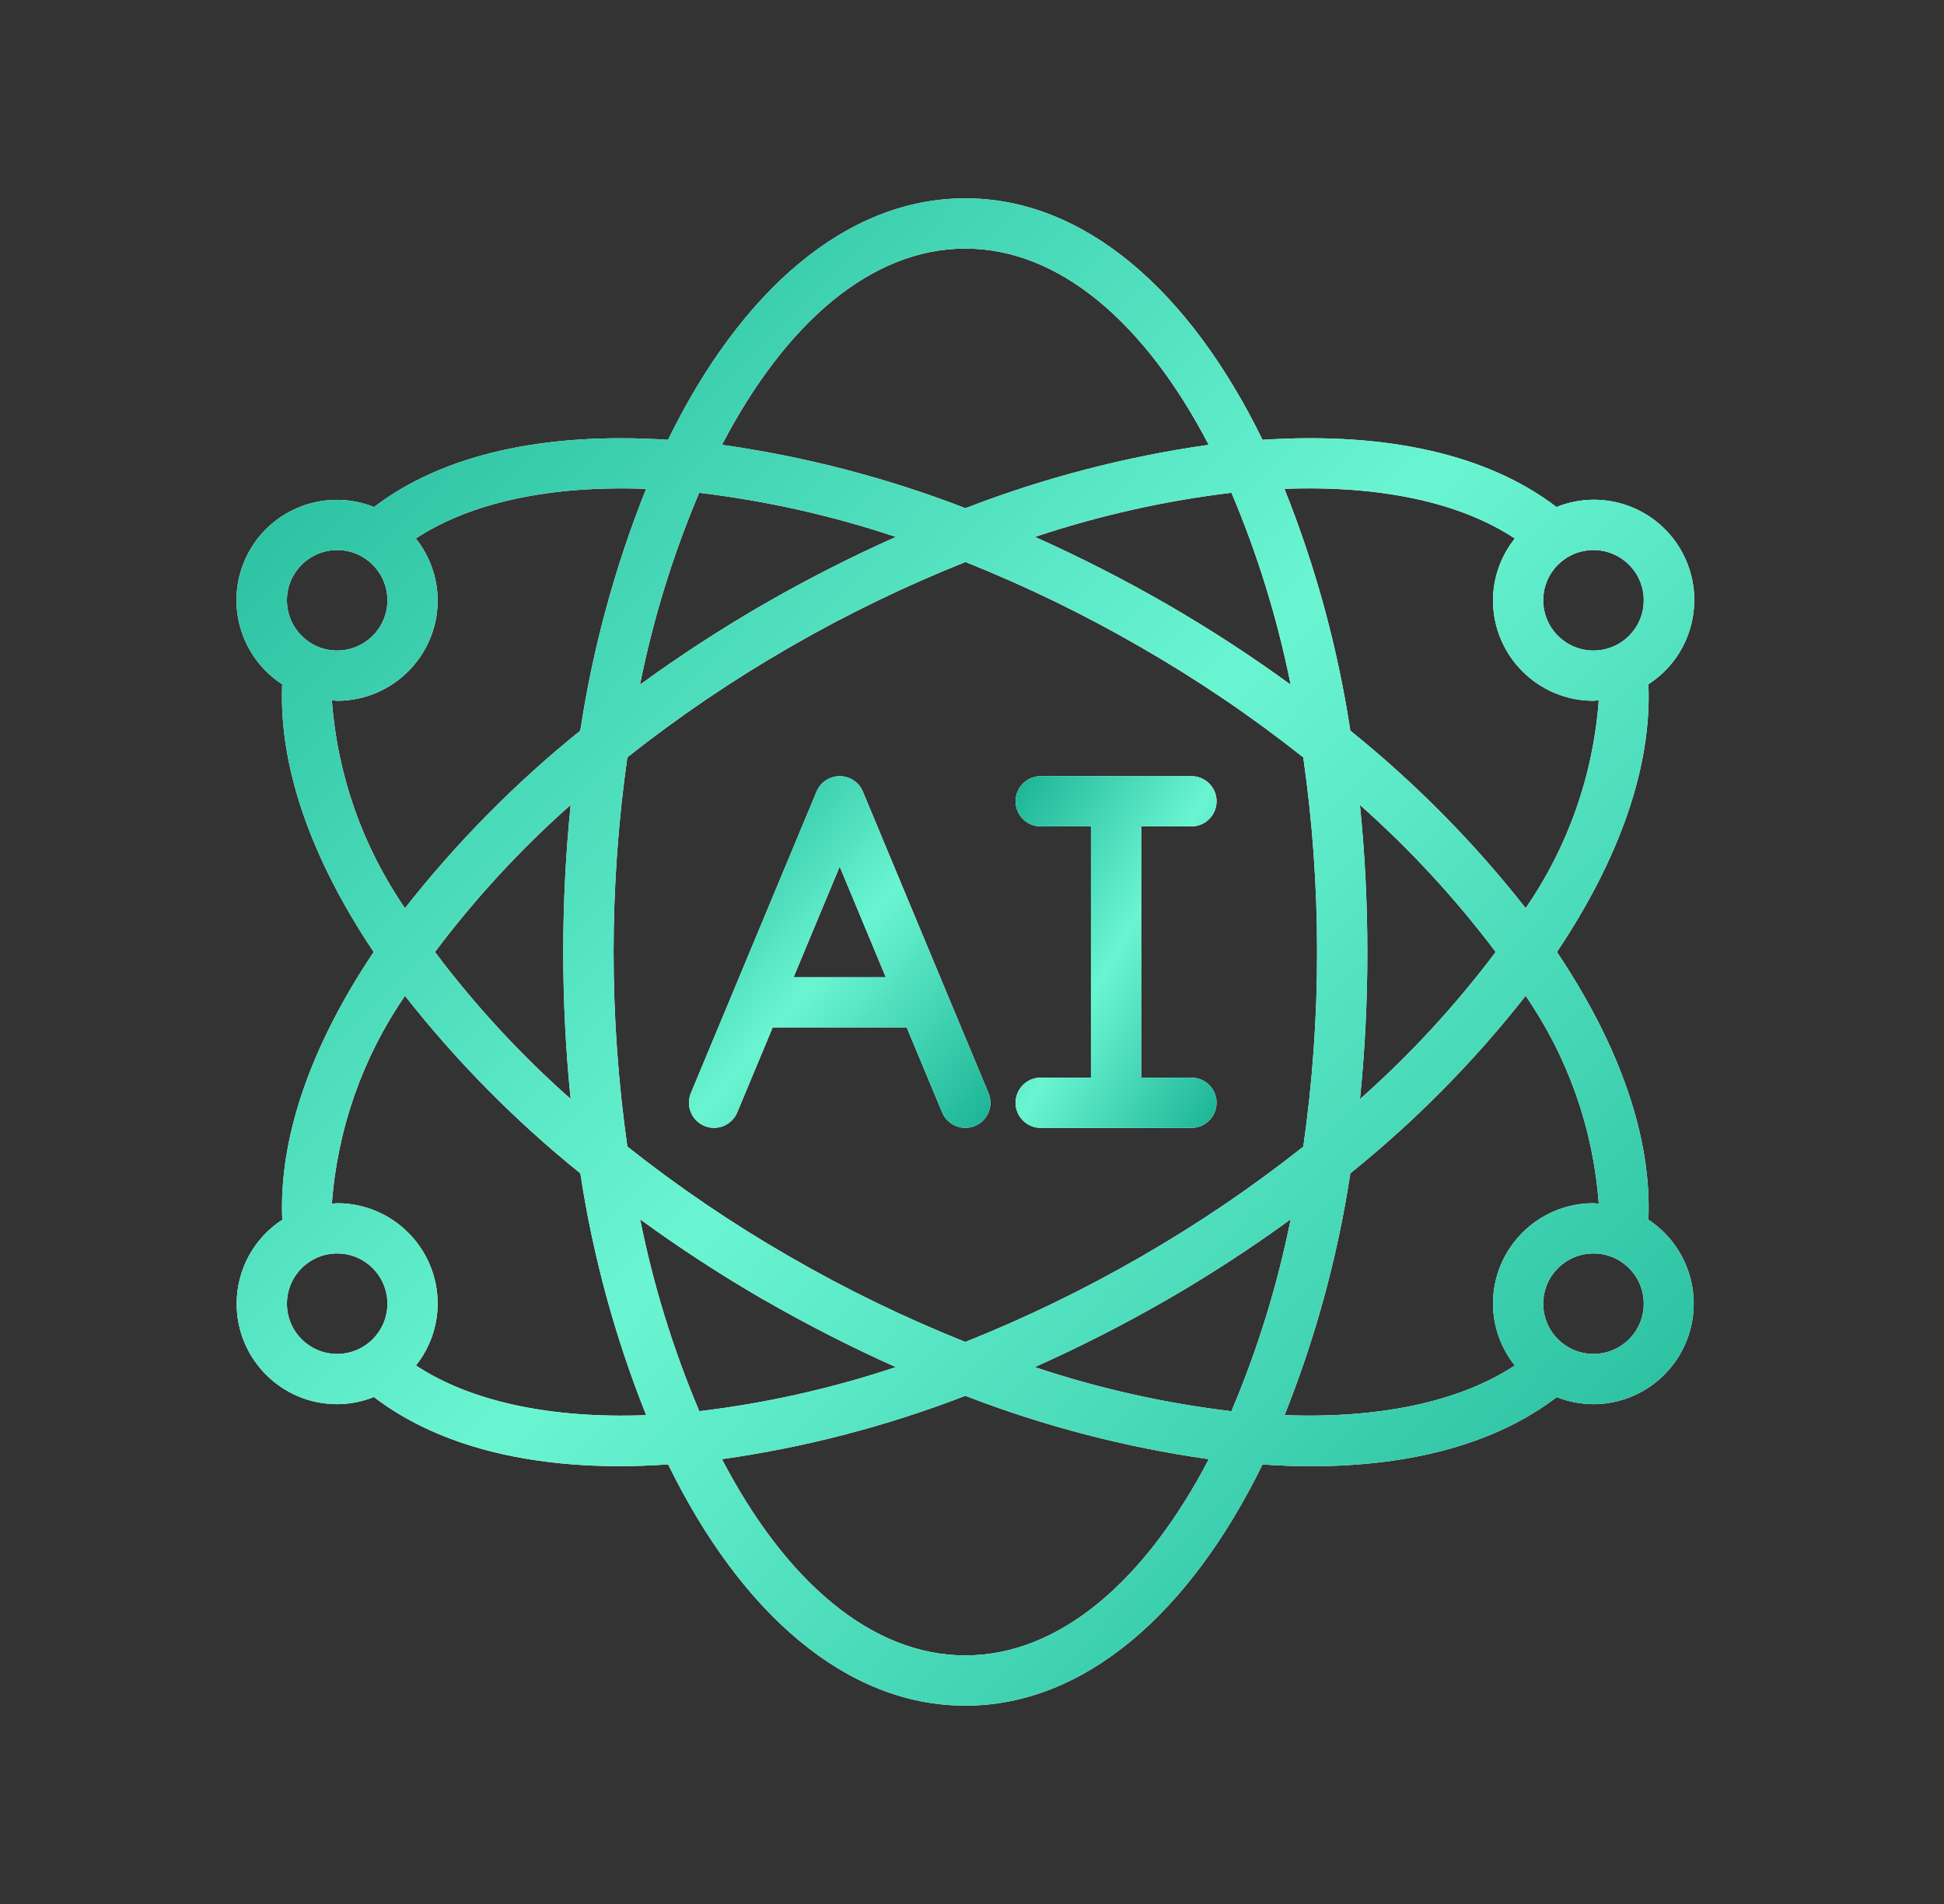 <svg width="49" height="48" viewBox="0 0 49 48" fill="none" xmlns="http://www.w3.org/2000/svg">
<rect x="0" y="0" width="49" height="48" fill="#333333" stroke="none"/>
<path d="M17.755 28.385C17.831 28.417 17.914 28.434 17.997 28.434C18.08 28.434 18.163 28.418 18.239 28.386C18.316 28.355 18.386 28.308 18.445 28.25C18.504 28.191 18.551 28.121 18.583 28.044L19.476 25.901H22.854L23.747 28.044C23.882 28.367 24.253 28.52 24.576 28.385C24.899 28.251 25.051 27.88 24.916 27.557L21.75 19.957C21.702 19.841 21.62 19.743 21.517 19.674C21.413 19.604 21.29 19.567 21.165 19.567C21.04 19.567 20.918 19.604 20.814 19.674C20.71 19.743 20.629 19.841 20.581 19.957L17.414 27.557C17.382 27.634 17.365 27.716 17.365 27.799C17.365 27.882 17.381 27.965 17.413 28.041C17.445 28.118 17.491 28.188 17.55 28.247C17.608 28.306 17.678 28.353 17.755 28.385ZM21.165 21.847L22.326 24.634H20.004L21.165 21.847Z" fill="white"/>
<path d="M17.755 28.385C17.831 28.417 17.914 28.434 17.997 28.434C18.08 28.434 18.163 28.418 18.239 28.386C18.316 28.355 18.386 28.308 18.445 28.25C18.504 28.191 18.551 28.121 18.583 28.044L19.476 25.901H22.854L23.747 28.044C23.882 28.367 24.253 28.52 24.576 28.385C24.899 28.251 25.051 27.88 24.916 27.557L21.75 19.957C21.702 19.841 21.62 19.743 21.517 19.674C21.413 19.604 21.29 19.567 21.165 19.567C21.04 19.567 20.918 19.604 20.814 19.674C20.71 19.743 20.629 19.841 20.581 19.957L17.414 27.557C17.382 27.634 17.365 27.716 17.365 27.799C17.365 27.882 17.381 27.965 17.413 28.041C17.445 28.118 17.491 28.188 17.55 28.247C17.608 28.306 17.678 28.353 17.755 28.385ZM21.165 21.847L22.326 24.634H20.004L21.165 21.847Z" fill="url(#paint0_linear_2399_1283)"/>
<path fill-rule="evenodd" clip-rule="evenodd" d="M26.232 27.167C25.882 27.167 25.598 27.451 25.598 27.801C25.598 28.15 25.882 28.434 26.232 28.434H30.032C30.381 28.434 30.665 28.15 30.665 27.801C30.665 27.451 30.381 27.167 30.032 27.167H28.765V20.834H30.032C30.381 20.834 30.665 20.55 30.665 20.201C30.665 19.851 30.381 19.567 30.032 19.567H26.232C25.882 19.567 25.598 19.851 25.598 20.201C25.598 20.55 25.882 20.834 26.232 20.834H27.498V27.167H26.232Z" fill="white"/>
<path fill-rule="evenodd" clip-rule="evenodd" d="M26.232 27.167C25.882 27.167 25.598 27.451 25.598 27.801C25.598 28.15 25.882 28.434 26.232 28.434H30.032C30.381 28.434 30.665 28.15 30.665 27.801C30.665 27.451 30.381 27.167 30.032 27.167H28.765V20.834H30.032C30.381 20.834 30.665 20.55 30.665 20.201C30.665 19.851 30.381 19.567 30.032 19.567H26.232C25.882 19.567 25.598 19.851 25.598 20.201C25.598 20.55 25.882 20.834 26.232 20.834H27.498V27.167H26.232Z" fill="url(#paint1_linear_2399_1283)"/>
<path d="M5.965 32.867C5.965 34.266 7.099 35.4 8.498 35.4C8.816 35.399 9.13 35.337 9.424 35.219C10.921 36.365 13.034 36.963 15.631 36.963C16.022 36.963 16.429 36.945 16.841 36.918C18.68 40.676 21.334 43 24.332 43C27.329 43 29.983 40.676 31.823 36.92C32.236 36.947 32.642 36.965 33.033 36.965C35.63 36.965 37.742 36.367 39.24 35.221C39.534 35.339 39.848 35.399 40.165 35.4C41.283 35.397 42.267 34.661 42.586 33.589C42.905 32.517 42.483 31.363 41.549 30.749C41.637 28.71 40.849 26.396 39.244 24C40.849 21.605 41.638 19.291 41.549 17.25C42.644 16.544 43.022 15.121 42.422 13.964C41.823 12.807 40.442 12.295 39.233 12.782C37.513 11.466 34.972 10.882 31.823 11.088C29.985 7.326 27.331 5 24.332 5C21.333 5 18.678 7.326 16.838 11.088C13.691 10.884 11.151 11.468 9.428 12.782C8.22 12.299 6.843 12.812 6.244 13.967C5.646 15.122 6.021 16.542 7.113 17.251C7.025 19.289 7.814 21.604 9.419 24C7.814 26.396 7.025 28.71 7.115 30.75C6.762 30.979 6.472 31.293 6.271 31.662C6.071 32.032 5.965 32.446 5.965 32.867ZM7.232 32.867C7.232 32.167 7.799 31.6 8.498 31.6C9.198 31.6 9.765 32.167 9.765 32.867C9.765 33.566 9.198 34.133 8.498 34.133C8.162 34.133 7.84 34 7.603 33.762C7.365 33.525 7.232 33.203 7.232 32.867ZM17.624 12.423C19.31 12.625 20.971 12.997 22.582 13.536C21.448 14.041 20.341 14.605 19.265 15.224C18.185 15.847 17.139 16.527 16.131 17.261C16.463 15.602 16.963 13.981 17.624 12.423ZM32.532 17.261C31.524 16.527 30.478 15.847 29.398 15.224C28.324 14.606 27.219 14.042 26.087 13.536C27.696 12.998 29.356 12.625 31.04 12.423C31.7 13.981 32.2 15.602 32.532 17.261ZM31.039 35.577C29.353 35.376 27.692 35.003 26.082 34.465C27.215 33.959 28.322 33.395 29.398 32.776C30.478 32.153 31.524 31.473 32.532 30.739C32.2 32.398 31.7 34.019 31.039 35.577ZM28.765 16.322C30.193 17.143 31.559 18.07 32.85 19.094C33.083 20.719 33.199 22.358 33.198 24C33.2 25.642 33.083 27.281 32.851 28.907C31.559 29.93 30.193 30.857 28.765 31.679C27.341 32.502 25.86 33.221 24.332 33.831C22.804 33.221 21.322 32.501 19.898 31.677C18.47 30.855 17.105 29.929 15.813 28.905C15.35 25.651 15.35 22.347 15.813 19.092C17.105 18.069 18.47 17.143 19.898 16.321C21.323 15.497 22.806 14.778 24.335 14.168C25.862 14.778 27.343 15.498 28.765 16.322ZM34.275 20.291C35.538 21.409 36.685 22.652 37.7 24C36.687 25.348 35.541 26.591 34.279 27.709C34.404 26.477 34.466 25.239 34.465 24C34.465 22.761 34.403 21.523 34.278 20.291H34.275ZM14.388 27.709C13.125 26.591 11.977 25.349 10.964 24C11.976 22.652 13.122 21.409 14.384 20.291C14.135 22.757 14.135 25.243 14.384 27.709H14.388ZM19.269 32.776C20.343 33.394 21.448 33.958 22.58 34.465C20.971 35.002 19.311 35.375 17.627 35.577C16.967 34.019 16.467 32.398 16.135 30.739C17.142 31.473 18.186 32.153 19.265 32.776H19.269ZM24.332 41.733C21.953 41.733 19.791 39.847 18.197 36.786C20.296 36.489 22.354 35.953 24.332 35.188C26.31 35.953 28.369 36.489 30.469 36.786C28.872 39.847 26.71 41.733 24.332 41.733ZM40.165 34.133C39.465 34.133 38.898 33.566 38.898 32.867C38.898 32.167 39.465 31.6 40.165 31.6C40.865 31.6 41.432 32.167 41.432 32.867C41.432 33.566 40.865 34.133 40.165 34.133ZM40.298 30.347C40.253 30.347 40.211 30.333 40.165 30.333C38.766 30.333 37.632 31.468 37.632 32.867C37.634 33.433 37.828 33.982 38.182 34.424C36.803 35.334 34.789 35.767 32.378 35.676C33.163 33.714 33.719 31.669 34.036 29.58C35.674 28.261 37.157 26.759 38.455 25.105C39.524 26.657 40.161 28.466 40.298 30.347ZM41.432 15.133C41.432 15.833 40.865 16.4 40.165 16.4C39.465 16.4 38.898 15.833 38.898 15.133C38.898 14.434 39.465 13.867 40.165 13.867C40.865 13.867 41.432 14.434 41.432 15.133ZM38.182 13.576C37.828 14.018 37.634 14.567 37.632 15.133C37.632 16.532 38.766 17.667 40.165 17.667C40.211 17.667 40.253 17.656 40.298 17.653C40.161 19.534 39.525 21.343 38.455 22.895C37.157 21.241 35.674 19.739 34.036 18.42C33.718 16.331 33.161 14.285 32.375 12.324C34.789 12.233 36.803 12.663 38.182 13.576ZM24.332 6.267C26.71 6.267 28.872 8.153 30.466 11.214C28.368 11.511 26.311 12.048 24.335 12.812C22.357 12.047 20.298 11.511 18.198 11.214C19.792 8.153 21.953 6.267 24.332 6.267ZM8.498 13.867C9.198 13.867 9.765 14.434 9.765 15.133C9.765 15.833 9.198 16.4 8.498 16.4C7.799 16.4 7.232 15.833 7.232 15.133C7.232 14.434 7.799 13.867 8.498 13.867ZM8.365 17.653C8.41 17.653 8.453 17.667 8.498 17.667C9.898 17.667 11.032 16.532 11.032 15.133C11.029 14.567 10.835 14.018 10.481 13.576C11.86 12.666 13.873 12.234 16.286 12.324C15.501 14.286 14.944 16.331 14.627 18.42C12.989 19.739 11.507 21.241 10.208 22.895C9.139 21.343 8.502 19.533 8.365 17.653ZM10.208 25.105C11.507 26.759 12.99 28.261 14.628 29.58C14.946 31.669 15.503 33.715 16.288 35.677C13.878 35.768 11.863 35.334 10.484 34.424C10.837 33.982 11.03 33.433 11.032 32.867C11.032 31.468 9.897 30.333 8.498 30.333C8.453 30.333 8.41 30.345 8.365 30.347C8.503 28.467 9.139 26.657 10.208 25.105Z" fill="white"/>
<path d="M5.965 32.867C5.965 34.266 7.099 35.4 8.498 35.4C8.816 35.399 9.13 35.337 9.424 35.219C10.921 36.365 13.034 36.963 15.631 36.963C16.022 36.963 16.429 36.945 16.841 36.918C18.68 40.676 21.334 43 24.332 43C27.329 43 29.983 40.676 31.823 36.92C32.236 36.947 32.642 36.965 33.033 36.965C35.63 36.965 37.742 36.367 39.24 35.221C39.534 35.339 39.848 35.399 40.165 35.4C41.283 35.397 42.267 34.661 42.586 33.589C42.905 32.517 42.483 31.363 41.549 30.749C41.637 28.71 40.849 26.396 39.244 24C40.849 21.605 41.638 19.291 41.549 17.25C42.644 16.544 43.022 15.121 42.422 13.964C41.823 12.807 40.442 12.295 39.233 12.782C37.513 11.466 34.972 10.882 31.823 11.088C29.985 7.326 27.331 5 24.332 5C21.333 5 18.678 7.326 16.838 11.088C13.691 10.884 11.151 11.468 9.428 12.782C8.22 12.299 6.843 12.812 6.244 13.967C5.646 15.122 6.021 16.542 7.113 17.251C7.025 19.289 7.814 21.604 9.419 24C7.814 26.396 7.025 28.71 7.115 30.75C6.762 30.979 6.472 31.293 6.271 31.662C6.071 32.032 5.965 32.446 5.965 32.867ZM7.232 32.867C7.232 32.167 7.799 31.6 8.498 31.6C9.198 31.6 9.765 32.167 9.765 32.867C9.765 33.566 9.198 34.133 8.498 34.133C8.162 34.133 7.84 34 7.603 33.762C7.365 33.525 7.232 33.203 7.232 32.867ZM17.624 12.423C19.31 12.625 20.971 12.997 22.582 13.536C21.448 14.041 20.341 14.605 19.265 15.224C18.185 15.847 17.139 16.527 16.131 17.261C16.463 15.602 16.963 13.981 17.624 12.423ZM32.532 17.261C31.524 16.527 30.478 15.847 29.398 15.224C28.324 14.606 27.219 14.042 26.087 13.536C27.696 12.998 29.356 12.625 31.04 12.423C31.7 13.981 32.2 15.602 32.532 17.261ZM31.039 35.577C29.353 35.376 27.692 35.003 26.082 34.465C27.215 33.959 28.322 33.395 29.398 32.776C30.478 32.153 31.524 31.473 32.532 30.739C32.2 32.398 31.7 34.019 31.039 35.577ZM28.765 16.322C30.193 17.143 31.559 18.07 32.85 19.094C33.083 20.719 33.199 22.358 33.198 24C33.2 25.642 33.083 27.281 32.851 28.907C31.559 29.93 30.193 30.857 28.765 31.679C27.341 32.502 25.86 33.221 24.332 33.831C22.804 33.221 21.322 32.501 19.898 31.677C18.47 30.855 17.105 29.929 15.813 28.905C15.35 25.651 15.35 22.347 15.813 19.092C17.105 18.069 18.47 17.143 19.898 16.321C21.323 15.497 22.806 14.778 24.335 14.168C25.862 14.778 27.343 15.498 28.765 16.322ZM34.275 20.291C35.538 21.409 36.685 22.652 37.7 24C36.687 25.348 35.541 26.591 34.279 27.709C34.404 26.477 34.466 25.239 34.465 24C34.465 22.761 34.403 21.523 34.278 20.291H34.275ZM14.388 27.709C13.125 26.591 11.977 25.349 10.964 24C11.976 22.652 13.122 21.409 14.384 20.291C14.135 22.757 14.135 25.243 14.384 27.709H14.388ZM19.269 32.776C20.343 33.394 21.448 33.958 22.58 34.465C20.971 35.002 19.311 35.375 17.627 35.577C16.967 34.019 16.467 32.398 16.135 30.739C17.142 31.473 18.186 32.153 19.265 32.776H19.269ZM24.332 41.733C21.953 41.733 19.791 39.847 18.197 36.786C20.296 36.489 22.354 35.953 24.332 35.188C26.31 35.953 28.369 36.489 30.469 36.786C28.872 39.847 26.71 41.733 24.332 41.733ZM40.165 34.133C39.465 34.133 38.898 33.566 38.898 32.867C38.898 32.167 39.465 31.6 40.165 31.6C40.865 31.6 41.432 32.167 41.432 32.867C41.432 33.566 40.865 34.133 40.165 34.133ZM40.298 30.347C40.253 30.347 40.211 30.333 40.165 30.333C38.766 30.333 37.632 31.468 37.632 32.867C37.634 33.433 37.828 33.982 38.182 34.424C36.803 35.334 34.789 35.767 32.378 35.676C33.163 33.714 33.719 31.669 34.036 29.58C35.674 28.261 37.157 26.759 38.455 25.105C39.524 26.657 40.161 28.466 40.298 30.347ZM41.432 15.133C41.432 15.833 40.865 16.4 40.165 16.4C39.465 16.4 38.898 15.833 38.898 15.133C38.898 14.434 39.465 13.867 40.165 13.867C40.865 13.867 41.432 14.434 41.432 15.133ZM38.182 13.576C37.828 14.018 37.634 14.567 37.632 15.133C37.632 16.532 38.766 17.667 40.165 17.667C40.211 17.667 40.253 17.656 40.298 17.653C40.161 19.534 39.525 21.343 38.455 22.895C37.157 21.241 35.674 19.739 34.036 18.42C33.718 16.331 33.161 14.285 32.375 12.324C34.789 12.233 36.803 12.663 38.182 13.576ZM24.332 6.267C26.71 6.267 28.872 8.153 30.466 11.214C28.368 11.511 26.311 12.048 24.335 12.812C22.357 12.047 20.298 11.511 18.198 11.214C19.792 8.153 21.953 6.267 24.332 6.267ZM8.498 13.867C9.198 13.867 9.765 14.434 9.765 15.133C9.765 15.833 9.198 16.4 8.498 16.4C7.799 16.4 7.232 15.833 7.232 15.133C7.232 14.434 7.799 13.867 8.498 13.867ZM8.365 17.653C8.41 17.653 8.453 17.667 8.498 17.667C9.898 17.667 11.032 16.532 11.032 15.133C11.029 14.567 10.835 14.018 10.481 13.576C11.86 12.666 13.873 12.234 16.286 12.324C15.501 14.286 14.944 16.331 14.627 18.42C12.989 19.739 11.507 21.241 10.208 22.895C9.139 21.343 8.502 19.533 8.365 17.653ZM10.208 25.105C11.507 26.759 12.99 28.261 14.628 29.58C14.946 31.669 15.503 33.715 16.288 35.677C13.878 35.768 11.863 35.334 10.484 34.424C10.837 33.982 11.03 33.433 11.032 32.867C11.032 31.468 9.897 30.333 8.498 30.333C8.453 30.333 8.41 30.345 8.365 30.347C8.503 28.467 9.139 26.657 10.208 25.105Z" fill="url(#paint2_linear_2399_1283)"/>
<defs>
<linearGradient id="paint0_linear_2399_1283" x1="24.965" y1="28.434" x2="16.217" y2="20.901" gradientUnits="userSpaceOnUse">
<stop stop-color="#1AB394"/>
<stop offset="0.5" stop-color="#6AF5D2"/>
<stop offset="1" stop-color="#1AB394"/>
</linearGradient>
<linearGradient id="paint1_linear_2399_1283" x1="30.665" y1="28.434" x2="23.026" y2="24.048" gradientUnits="userSpaceOnUse">
<stop stop-color="#1AB394"/>
<stop offset="0.5" stop-color="#6AF5D2"/>
<stop offset="1" stop-color="#1AB394"/>
</linearGradient>
<linearGradient id="paint2_linear_2399_1283" x1="42.706" y1="43" x2="4.81" y2="6.184" gradientUnits="userSpaceOnUse">
<stop stop-color="#1AB394"/>
<stop offset="0.5" stop-color="#6AF5D2"/>
<stop offset="1" stop-color="#1AB394"/>
</linearGradient>
</defs>
</svg>

